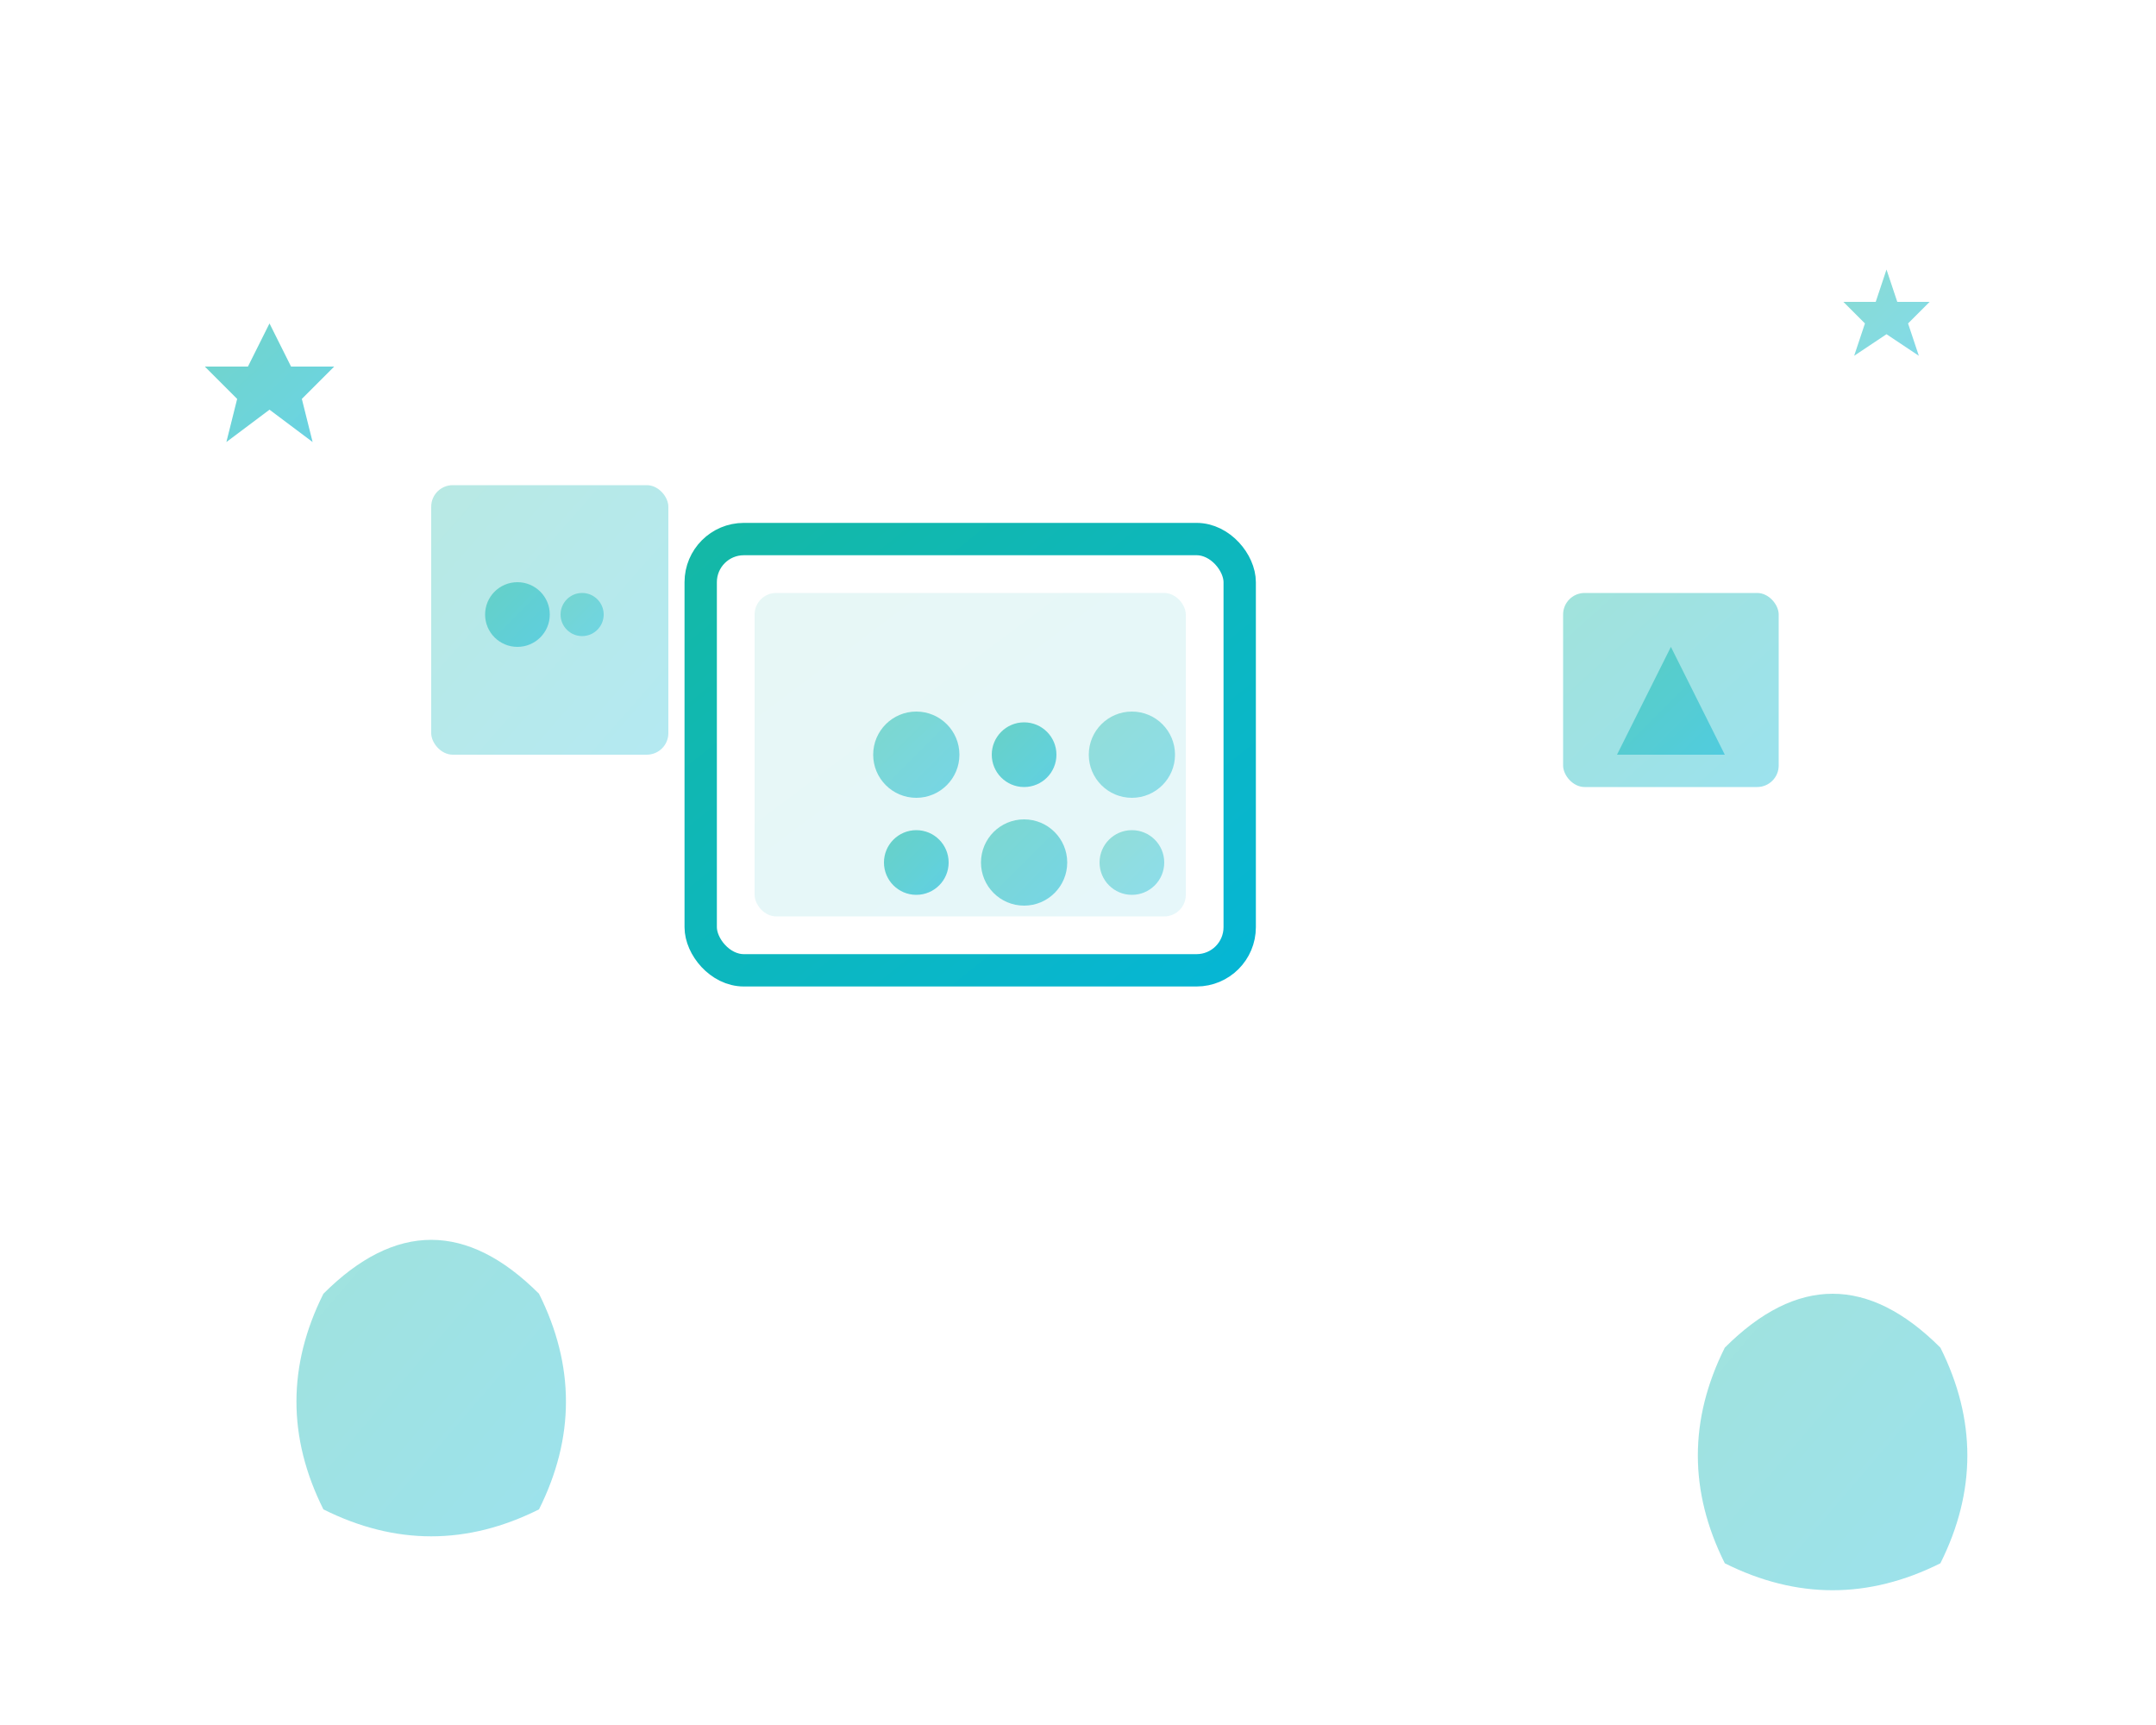 <svg width="200" height="160" viewBox="0 0 200 160" fill="none" xmlns="http://www.w3.org/2000/svg">
  <defs>
    <linearGradient id="patternCtaGrad" x1="0%" y1="0%" x2="100%" y2="100%">
      <stop offset="0%" style="stop-color:#14b8a6;stop-opacity:1" />
      <stop offset="100%" style="stop-color:#06b6d4;stop-opacity:1" />
    </linearGradient>
  </defs>

  <!-- Pattern swatch -->
  <g transform="translate(100, 80)">
    <rect x="-35" y="-30" width="50" height="40" rx="4" stroke="url(#patternCtaGrad)" stroke-width="3" fill="none"/>
    <rect x="-30" y="-25" width="40" height="30" rx="2" fill="url(#patternCtaGrad)" opacity="0.1"/>
    <!-- Pattern elements -->
    <circle cx="-15" cy="-10" r="4" fill="url(#patternCtaGrad)" opacity="0.5"/>
    <circle cx="-5" cy="-10" r="3" fill="url(#patternCtaGrad)" opacity="0.6"/>
    <circle cx="5" cy="-10" r="4" fill="url(#patternCtaGrad)" opacity="0.4"/>
    <circle cx="-15" cy="0" r="3" fill="url(#patternCtaGrad)" opacity="0.6"/>
    <circle cx="-5" cy="0" r="4" fill="url(#patternCtaGrad)" opacity="0.5"/>
    <circle cx="5" cy="0" r="3" fill="url(#patternCtaGrad)" opacity="0.4"/>
  </g>

  <!-- Floating fabric -->
  <g transform="translate(40, 45)">
    <rect x="0" y="0" width="22" height="25" rx="2" fill="url(#patternCtaGrad)" opacity="0.3"/>
    <circle cx="8" cy="12" r="3" fill="url(#patternCtaGrad)" opacity="0.5"/>
    <circle cx="14" cy="12" r="2" fill="url(#patternCtaGrad)" opacity="0.4"/>
    <animateTransform attributeName="transform" type="translate" values="40,45; 40,40; 40,45" dur="3s" repeatCount="indefinite"/>
  </g>

  <g transform="translate(145, 55)">
    <rect x="0" y="0" width="20" height="18" rx="2" fill="url(#patternCtaGrad)" opacity="0.4"/>
    <polygon points="10,5 15,15 5,15" fill="url(#patternCtaGrad)" opacity="0.5"/>
    <animateTransform attributeName="transform" type="translate" values="145,55; 145,50; 145,55" dur="3.5s" repeatCount="indefinite"/>
  </g>

  <!-- Design elements -->
  <path d="M30 120 Q40 110 50 120 Q55 130 50 140 Q40 145 30 140 Q25 130 30 120 Z" fill="url(#patternCtaGrad)" opacity="0.4">
    <animate attributeName="opacity" values="0.2;0.6;0.2" dur="2s" repeatCount="indefinite"/>
  </path>
  <path d="M160 125 Q170 115 180 125 Q185 135 180 145 Q170 150 160 145 Q155 135 160 125 Z" fill="url(#patternCtaGrad)" opacity="0.4">
    <animate attributeName="opacity" values="0.2;0.6;0.2" dur="2.5s" begin="0.5s" repeatCount="indefinite"/>
  </path>

  <!-- Sparkles -->
  <path d="M25 30 L27 34 L31 34 L28 37 L29 41 L25 38 L21 41 L22 37 L19 34 L23 34 Z" fill="url(#patternCtaGrad)" opacity="0.6">
    <animate attributeName="opacity" values="0.3;0.8;0.3" dur="2s" repeatCount="indefinite"/>
  </path>
  <path d="M175 25 L176 28 L179 28 L177 30 L178 33 L175 31 L172 33 L173 30 L171 28 L174 28 Z" fill="url(#patternCtaGrad)" opacity="0.5">
    <animate attributeName="opacity" values="0.2;0.7;0.2" dur="2.5s" begin="0.5s" repeatCount="indefinite"/>
  </path>
</svg>

